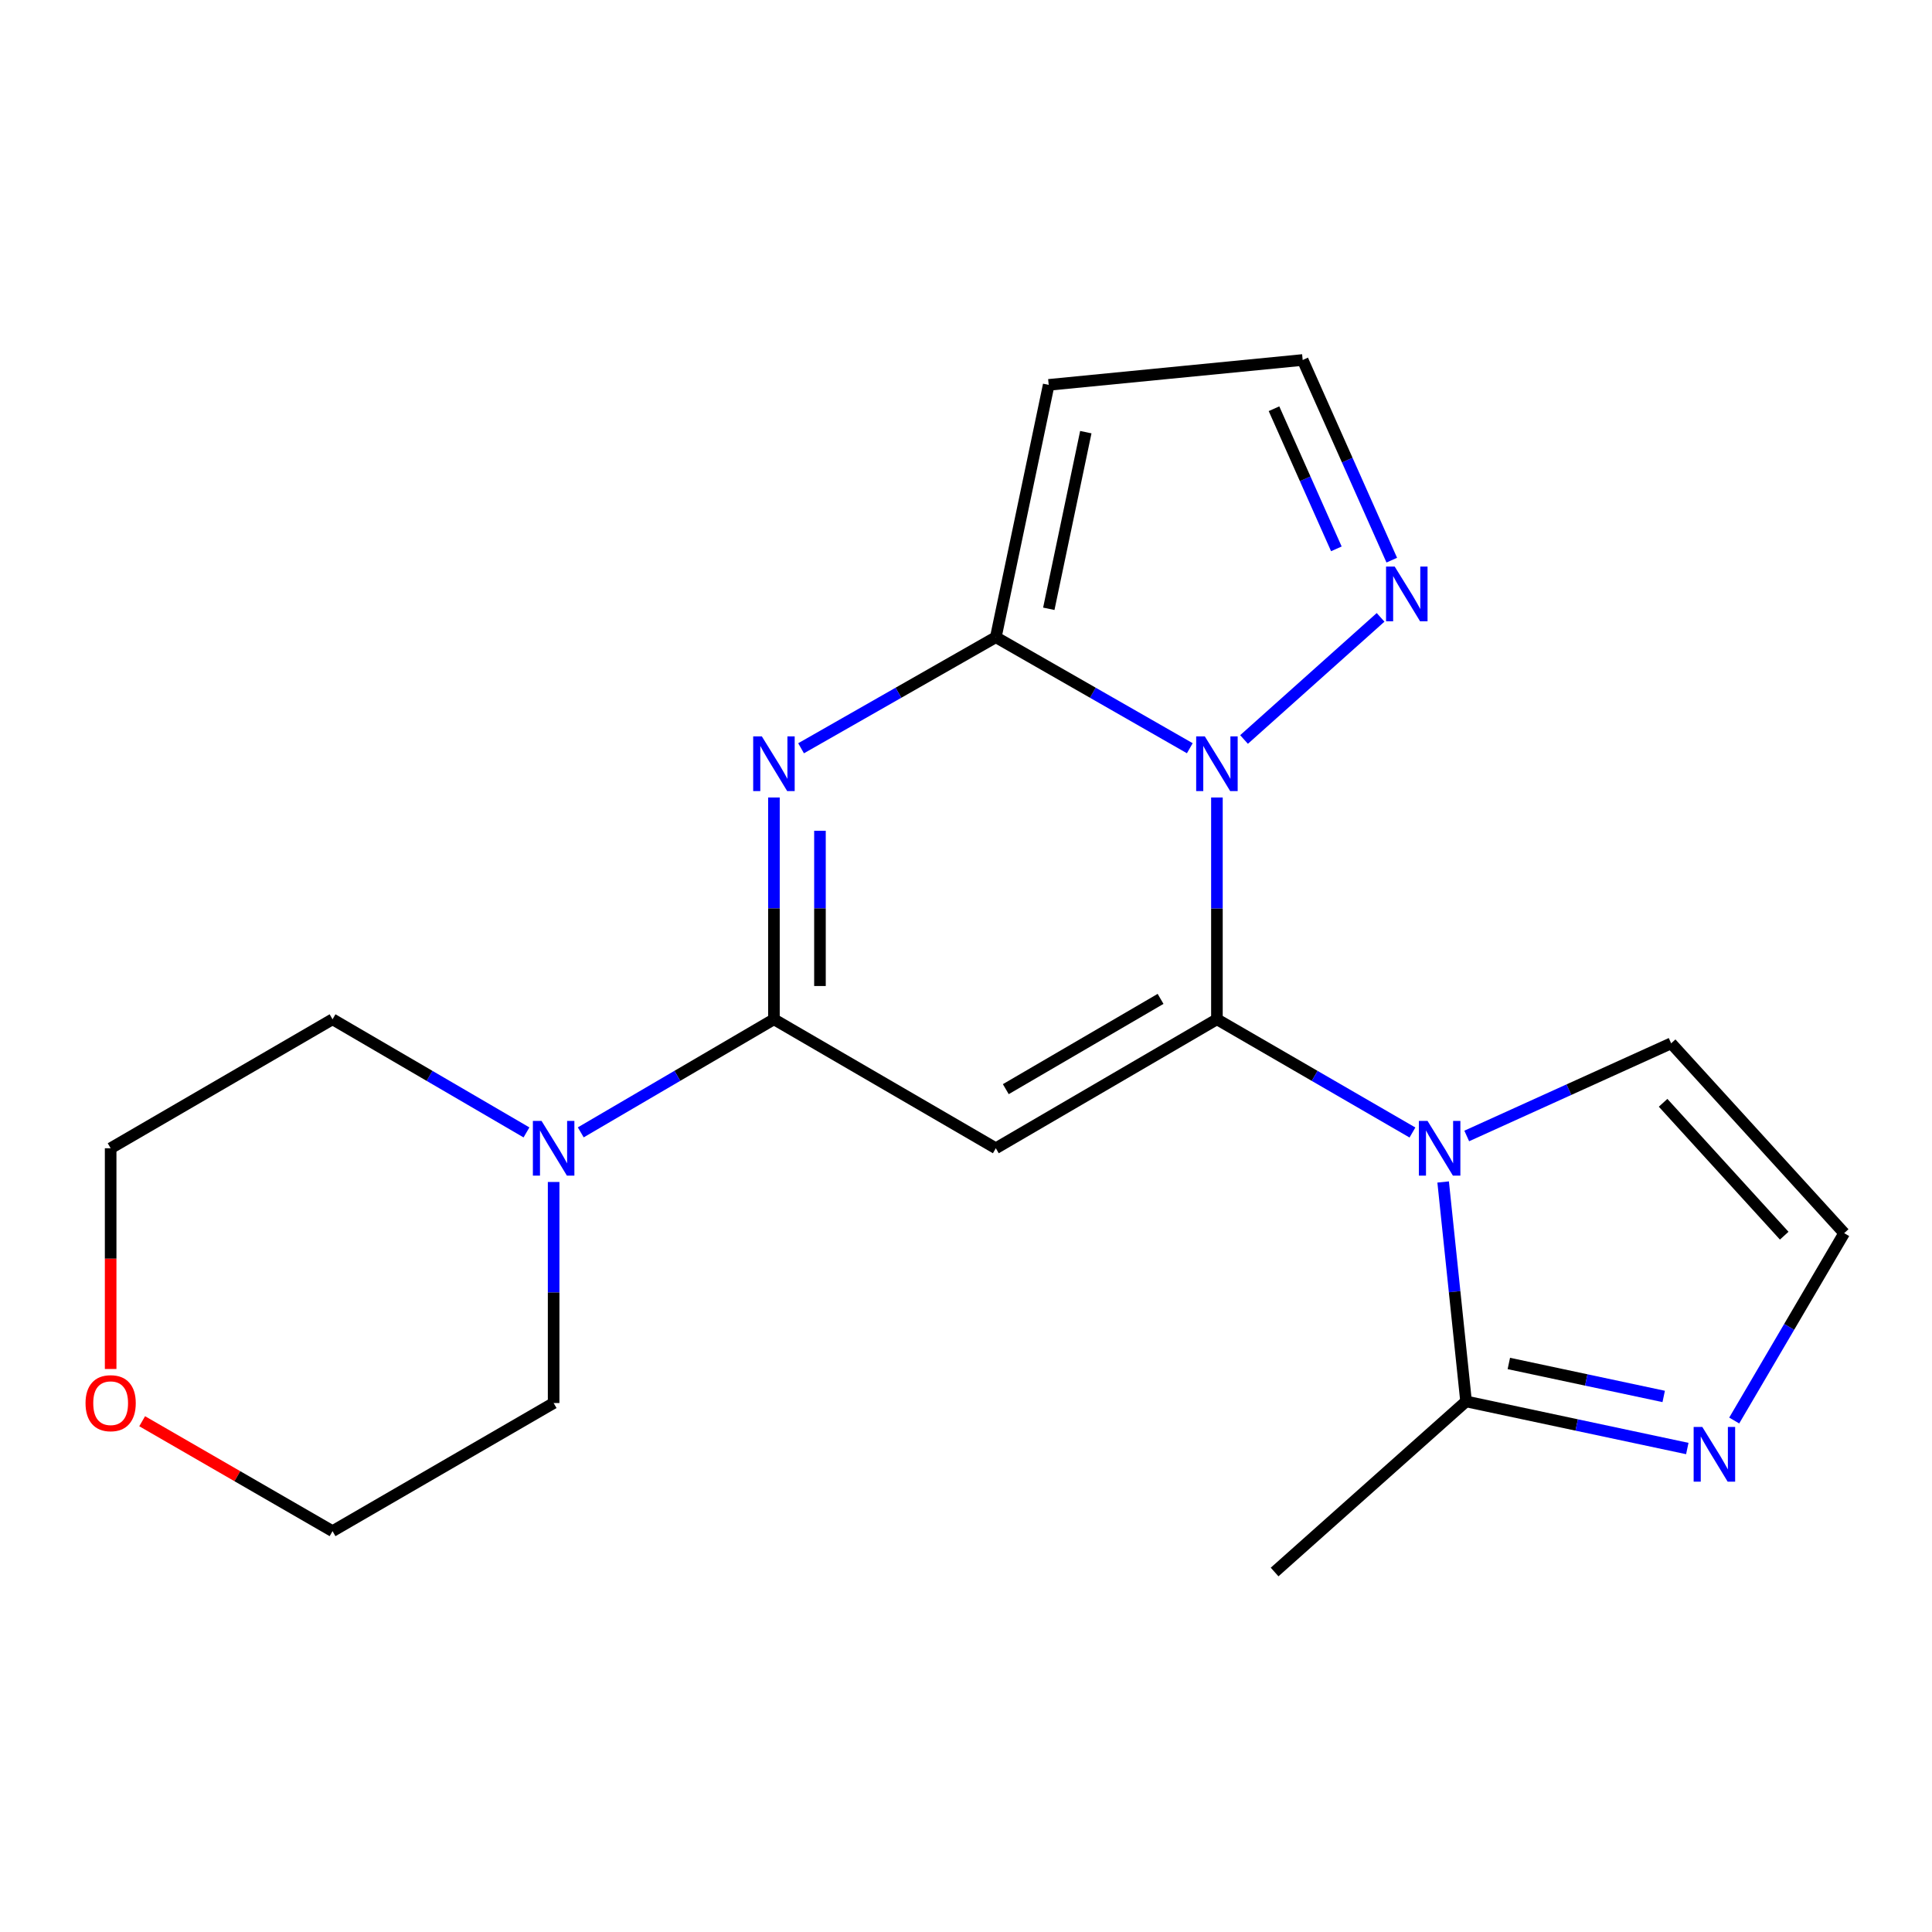 <?xml version='1.0' encoding='iso-8859-1'?>
<svg version='1.1' baseProfile='full'
              xmlns='http://www.w3.org/2000/svg'
                      xmlns:rdkit='http://www.rdkit.org/xml'
                      xmlns:xlink='http://www.w3.org/1999/xlink'
                  xml:space='preserve'
width='1000px' height='1000px' viewBox='0 0 1000 1000'>
<!-- END OF HEADER -->
<rect style='opacity:1.0;fill:#FFFFFF;stroke:none' width='1000' height='1000' x='0' y='0'> </rect>
<path class='bond-0' d='M 629.876,527.581 L 629.876,470.181' style='fill:none;fill-rule:evenodd;stroke:#000000;stroke-width:6px;stroke-linecap:butt;stroke-linejoin:miter;stroke-opacity:1' />
<path class='bond-0' d='M 629.876,470.181 L 629.876,412.782' style='fill:none;fill-rule:evenodd;stroke:#0000FF;stroke-width:6px;stroke-linecap:butt;stroke-linejoin:miter;stroke-opacity:1' />
<path class='bond-1' d='M 629.876,527.581 L 515.437,594.336' style='fill:none;fill-rule:evenodd;stroke:#000000;stroke-width:6px;stroke-linecap:butt;stroke-linejoin:miter;stroke-opacity:1' />
<path class='bond-1' d='M 600.707,517.017 L 520.6,563.745' style='fill:none;fill-rule:evenodd;stroke:#000000;stroke-width:6px;stroke-linecap:butt;stroke-linejoin:miter;stroke-opacity:1' />
<path class='bond-3' d='M 629.876,527.581 L 680.477,556.884' style='fill:none;fill-rule:evenodd;stroke:#000000;stroke-width:6px;stroke-linecap:butt;stroke-linejoin:miter;stroke-opacity:1' />
<path class='bond-3' d='M 680.477,556.884 L 731.079,586.188' style='fill:none;fill-rule:evenodd;stroke:#0000FF;stroke-width:6px;stroke-linecap:butt;stroke-linejoin:miter;stroke-opacity:1' />
<path class='bond-2' d='M 615.84,387.281 L 565.638,358.549' style='fill:none;fill-rule:evenodd;stroke:#0000FF;stroke-width:6px;stroke-linecap:butt;stroke-linejoin:miter;stroke-opacity:1' />
<path class='bond-2' d='M 565.638,358.549 L 515.437,329.817' style='fill:none;fill-rule:evenodd;stroke:#000000;stroke-width:6px;stroke-linecap:butt;stroke-linejoin:miter;stroke-opacity:1' />
<path class='bond-7' d='M 643.912,382.76 L 714.59,319.545' style='fill:none;fill-rule:evenodd;stroke:#0000FF;stroke-width:6px;stroke-linecap:butt;stroke-linejoin:miter;stroke-opacity:1' />
<path class='bond-5' d='M 515.437,594.336 L 400.588,527.581' style='fill:none;fill-rule:evenodd;stroke:#000000;stroke-width:6px;stroke-linecap:butt;stroke-linejoin:miter;stroke-opacity:1' />
<path class='bond-9' d='M 515.437,329.817 L 542.806,199.206' style='fill:none;fill-rule:evenodd;stroke:#000000;stroke-width:6px;stroke-linecap:butt;stroke-linejoin:miter;stroke-opacity:1' />
<path class='bond-9' d='M 542.858,315.111 L 562.016,223.683' style='fill:none;fill-rule:evenodd;stroke:#000000;stroke-width:6px;stroke-linecap:butt;stroke-linejoin:miter;stroke-opacity:1' />
<path class='bond-21' d='M 515.437,329.817 L 465.035,358.561' style='fill:none;fill-rule:evenodd;stroke:#000000;stroke-width:6px;stroke-linecap:butt;stroke-linejoin:miter;stroke-opacity:1' />
<path class='bond-21' d='M 465.035,358.561 L 414.633,387.305' style='fill:none;fill-rule:evenodd;stroke:#0000FF;stroke-width:6px;stroke-linecap:butt;stroke-linejoin:miter;stroke-opacity:1' />
<path class='bond-6' d='M 746.971,611.789 L 752.902,668.58' style='fill:none;fill-rule:evenodd;stroke:#0000FF;stroke-width:6px;stroke-linecap:butt;stroke-linejoin:miter;stroke-opacity:1' />
<path class='bond-6' d='M 752.902,668.58 L 758.833,725.371' style='fill:none;fill-rule:evenodd;stroke:#000000;stroke-width:6px;stroke-linecap:butt;stroke-linejoin:miter;stroke-opacity:1' />
<path class='bond-11' d='M 759.178,587.977 L 812.083,563.999' style='fill:none;fill-rule:evenodd;stroke:#0000FF;stroke-width:6px;stroke-linecap:butt;stroke-linejoin:miter;stroke-opacity:1' />
<path class='bond-11' d='M 812.083,563.999 L 864.987,540.021' style='fill:none;fill-rule:evenodd;stroke:#000000;stroke-width:6px;stroke-linecap:butt;stroke-linejoin:miter;stroke-opacity:1' />
<path class='bond-4' d='M 400.588,412.782 L 400.588,470.181' style='fill:none;fill-rule:evenodd;stroke:#0000FF;stroke-width:6px;stroke-linecap:butt;stroke-linejoin:miter;stroke-opacity:1' />
<path class='bond-4' d='M 400.588,470.181 L 400.588,527.581' style='fill:none;fill-rule:evenodd;stroke:#000000;stroke-width:6px;stroke-linecap:butt;stroke-linejoin:miter;stroke-opacity:1' />
<path class='bond-4' d='M 424.41,430.001 L 424.41,470.181' style='fill:none;fill-rule:evenodd;stroke:#0000FF;stroke-width:6px;stroke-linecap:butt;stroke-linejoin:miter;stroke-opacity:1' />
<path class='bond-4' d='M 424.41,470.181 L 424.41,510.361' style='fill:none;fill-rule:evenodd;stroke:#000000;stroke-width:6px;stroke-linecap:butt;stroke-linejoin:miter;stroke-opacity:1' />
<path class='bond-8' d='M 400.588,527.581 L 350.595,556.848' style='fill:none;fill-rule:evenodd;stroke:#000000;stroke-width:6px;stroke-linecap:butt;stroke-linejoin:miter;stroke-opacity:1' />
<path class='bond-8' d='M 350.595,556.848 L 300.602,586.114' style='fill:none;fill-rule:evenodd;stroke:#0000FF;stroke-width:6px;stroke-linecap:butt;stroke-linejoin:miter;stroke-opacity:1' />
<path class='bond-10' d='M 758.833,725.371 L 816.087,737.562' style='fill:none;fill-rule:evenodd;stroke:#000000;stroke-width:6px;stroke-linecap:butt;stroke-linejoin:miter;stroke-opacity:1' />
<path class='bond-10' d='M 816.087,737.562 L 873.342,749.753' style='fill:none;fill-rule:evenodd;stroke:#0000FF;stroke-width:6px;stroke-linecap:butt;stroke-linejoin:miter;stroke-opacity:1' />
<path class='bond-10' d='M 780.971,705.728 L 821.049,714.262' style='fill:none;fill-rule:evenodd;stroke:#000000;stroke-width:6px;stroke-linecap:butt;stroke-linejoin:miter;stroke-opacity:1' />
<path class='bond-10' d='M 821.049,714.262 L 861.127,722.796' style='fill:none;fill-rule:evenodd;stroke:#0000FF;stroke-width:6px;stroke-linecap:butt;stroke-linejoin:miter;stroke-opacity:1' />
<path class='bond-17' d='M 758.833,725.371 L 659.733,813.672' style='fill:none;fill-rule:evenodd;stroke:#000000;stroke-width:6px;stroke-linecap:butt;stroke-linejoin:miter;stroke-opacity:1' />
<path class='bond-13' d='M 720.379,289.938 L 697.322,238.133' style='fill:none;fill-rule:evenodd;stroke:#0000FF;stroke-width:6px;stroke-linecap:butt;stroke-linejoin:miter;stroke-opacity:1' />
<path class='bond-13' d='M 697.322,238.133 L 674.265,186.328' style='fill:none;fill-rule:evenodd;stroke:#000000;stroke-width:6px;stroke-linecap:butt;stroke-linejoin:miter;stroke-opacity:1' />
<path class='bond-13' d='M 691.698,284.083 L 675.558,247.82' style='fill:none;fill-rule:evenodd;stroke:#0000FF;stroke-width:6px;stroke-linecap:butt;stroke-linejoin:miter;stroke-opacity:1' />
<path class='bond-13' d='M 675.558,247.82 L 659.418,211.556' style='fill:none;fill-rule:evenodd;stroke:#000000;stroke-width:6px;stroke-linecap:butt;stroke-linejoin:miter;stroke-opacity:1' />
<path class='bond-15' d='M 286.559,611.792 L 286.559,668.999' style='fill:none;fill-rule:evenodd;stroke:#0000FF;stroke-width:6px;stroke-linecap:butt;stroke-linejoin:miter;stroke-opacity:1' />
<path class='bond-15' d='M 286.559,668.999 L 286.559,726.205' style='fill:none;fill-rule:evenodd;stroke:#000000;stroke-width:6px;stroke-linecap:butt;stroke-linejoin:miter;stroke-opacity:1' />
<path class='bond-16' d='M 272.507,586.139 L 222.313,556.86' style='fill:none;fill-rule:evenodd;stroke:#0000FF;stroke-width:6px;stroke-linecap:butt;stroke-linejoin:miter;stroke-opacity:1' />
<path class='bond-16' d='M 222.313,556.86 L 172.12,527.581' style='fill:none;fill-rule:evenodd;stroke:#000000;stroke-width:6px;stroke-linecap:butt;stroke-linejoin:miter;stroke-opacity:1' />
<path class='bond-22' d='M 542.806,199.206 L 674.265,186.328' style='fill:none;fill-rule:evenodd;stroke:#000000;stroke-width:6px;stroke-linecap:butt;stroke-linejoin:miter;stroke-opacity:1' />
<path class='bond-20' d='M 897.625,735.262 L 926.085,686.768' style='fill:none;fill-rule:evenodd;stroke:#0000FF;stroke-width:6px;stroke-linecap:butt;stroke-linejoin:miter;stroke-opacity:1' />
<path class='bond-20' d='M 926.085,686.768 L 954.545,638.274' style='fill:none;fill-rule:evenodd;stroke:#000000;stroke-width:6px;stroke-linecap:butt;stroke-linejoin:miter;stroke-opacity:1' />
<path class='bond-12' d='M 864.987,540.021 L 954.545,638.274' style='fill:none;fill-rule:evenodd;stroke:#000000;stroke-width:6px;stroke-linecap:butt;stroke-linejoin:miter;stroke-opacity:1' />
<path class='bond-12' d='M 860.815,570.807 L 923.506,639.584' style='fill:none;fill-rule:evenodd;stroke:#000000;stroke-width:6px;stroke-linecap:butt;stroke-linejoin:miter;stroke-opacity:1' />
<path class='bond-14' d='M 57.271,708.588 L 57.271,651.462' style='fill:none;fill-rule:evenodd;stroke:#FF0000;stroke-width:6px;stroke-linecap:butt;stroke-linejoin:miter;stroke-opacity:1' />
<path class='bond-14' d='M 57.271,651.462 L 57.271,594.336' style='fill:none;fill-rule:evenodd;stroke:#000000;stroke-width:6px;stroke-linecap:butt;stroke-linejoin:miter;stroke-opacity:1' />
<path class='bond-23' d='M 73.586,735.626 L 122.853,764.074' style='fill:none;fill-rule:evenodd;stroke:#FF0000;stroke-width:6px;stroke-linecap:butt;stroke-linejoin:miter;stroke-opacity:1' />
<path class='bond-23' d='M 122.853,764.074 L 172.12,792.523' style='fill:none;fill-rule:evenodd;stroke:#000000;stroke-width:6px;stroke-linecap:butt;stroke-linejoin:miter;stroke-opacity:1' />
<path class='bond-19' d='M 286.559,726.205 L 172.12,792.523' style='fill:none;fill-rule:evenodd;stroke:#000000;stroke-width:6px;stroke-linecap:butt;stroke-linejoin:miter;stroke-opacity:1' />
<path class='bond-18' d='M 172.12,527.581 L 57.271,594.336' style='fill:none;fill-rule:evenodd;stroke:#000000;stroke-width:6px;stroke-linecap:butt;stroke-linejoin:miter;stroke-opacity:1' />
<path  class='atom-1' d='M 623.616 381.155
L 632.896 396.155
Q 633.816 397.635, 635.296 400.315
Q 636.776 402.995, 636.856 403.155
L 636.856 381.155
L 640.616 381.155
L 640.616 409.475
L 636.736 409.475
L 626.776 393.075
Q 625.616 391.155, 624.376 388.955
Q 623.176 386.755, 622.816 386.075
L 622.816 409.475
L 619.136 409.475
L 619.136 381.155
L 623.616 381.155
' fill='#0000FF'/>
<path  class='atom-4' d='M 738.889 580.176
L 748.169 595.176
Q 749.089 596.656, 750.569 599.336
Q 752.049 602.016, 752.129 602.176
L 752.129 580.176
L 755.889 580.176
L 755.889 608.496
L 752.009 608.496
L 742.049 592.096
Q 740.889 590.176, 739.649 587.976
Q 738.449 585.776, 738.089 585.096
L 738.089 608.496
L 734.409 608.496
L 734.409 580.176
L 738.889 580.176
' fill='#0000FF'/>
<path  class='atom-5' d='M 394.328 381.155
L 403.608 396.155
Q 404.528 397.635, 406.008 400.315
Q 407.488 402.995, 407.568 403.155
L 407.568 381.155
L 411.328 381.155
L 411.328 409.475
L 407.448 409.475
L 397.488 393.075
Q 396.328 391.155, 395.088 388.955
Q 393.888 386.755, 393.528 386.075
L 393.528 409.475
L 389.848 409.475
L 389.848 381.155
L 394.328 381.155
' fill='#0000FF'/>
<path  class='atom-8' d='M 721.896 293.251
L 731.176 308.251
Q 732.096 309.731, 733.576 312.411
Q 735.056 315.091, 735.136 315.251
L 735.136 293.251
L 738.896 293.251
L 738.896 321.571
L 735.016 321.571
L 725.056 305.171
Q 723.896 303.251, 722.656 301.051
Q 721.456 298.851, 721.096 298.171
L 721.096 321.571
L 717.416 321.571
L 717.416 293.251
L 721.896 293.251
' fill='#0000FF'/>
<path  class='atom-9' d='M 280.299 580.176
L 289.579 595.176
Q 290.499 596.656, 291.979 599.336
Q 293.459 602.016, 293.539 602.176
L 293.539 580.176
L 297.299 580.176
L 297.299 608.496
L 293.419 608.496
L 283.459 592.096
Q 282.299 590.176, 281.059 587.976
Q 279.859 585.776, 279.499 585.096
L 279.499 608.496
L 275.819 608.496
L 275.819 580.176
L 280.299 580.176
' fill='#0000FF'/>
<path  class='atom-11' d='M 881.107 738.58
L 890.387 753.58
Q 891.307 755.06, 892.787 757.74
Q 894.267 760.42, 894.347 760.58
L 894.347 738.58
L 898.107 738.58
L 898.107 766.9
L 894.227 766.9
L 884.267 750.5
Q 883.107 748.58, 881.867 746.38
Q 880.667 744.18, 880.307 743.5
L 880.307 766.9
L 876.627 766.9
L 876.627 738.58
L 881.107 738.58
' fill='#0000FF'/>
<path  class='atom-15' d='M 44.271 726.285
Q 44.271 719.485, 47.631 715.685
Q 50.991 711.885, 57.271 711.885
Q 63.551 711.885, 66.911 715.685
Q 70.271 719.485, 70.271 726.285
Q 70.271 733.165, 66.871 737.085
Q 63.471 740.965, 57.271 740.965
Q 51.031 740.965, 47.631 737.085
Q 44.271 733.205, 44.271 726.285
M 57.271 737.765
Q 61.591 737.765, 63.911 734.885
Q 66.271 731.965, 66.271 726.285
Q 66.271 720.725, 63.911 717.925
Q 61.591 715.085, 57.271 715.085
Q 52.951 715.085, 50.591 717.885
Q 48.271 720.685, 48.271 726.285
Q 48.271 732.005, 50.591 734.885
Q 52.951 737.765, 57.271 737.765
' fill='#FF0000'/>
</svg>
